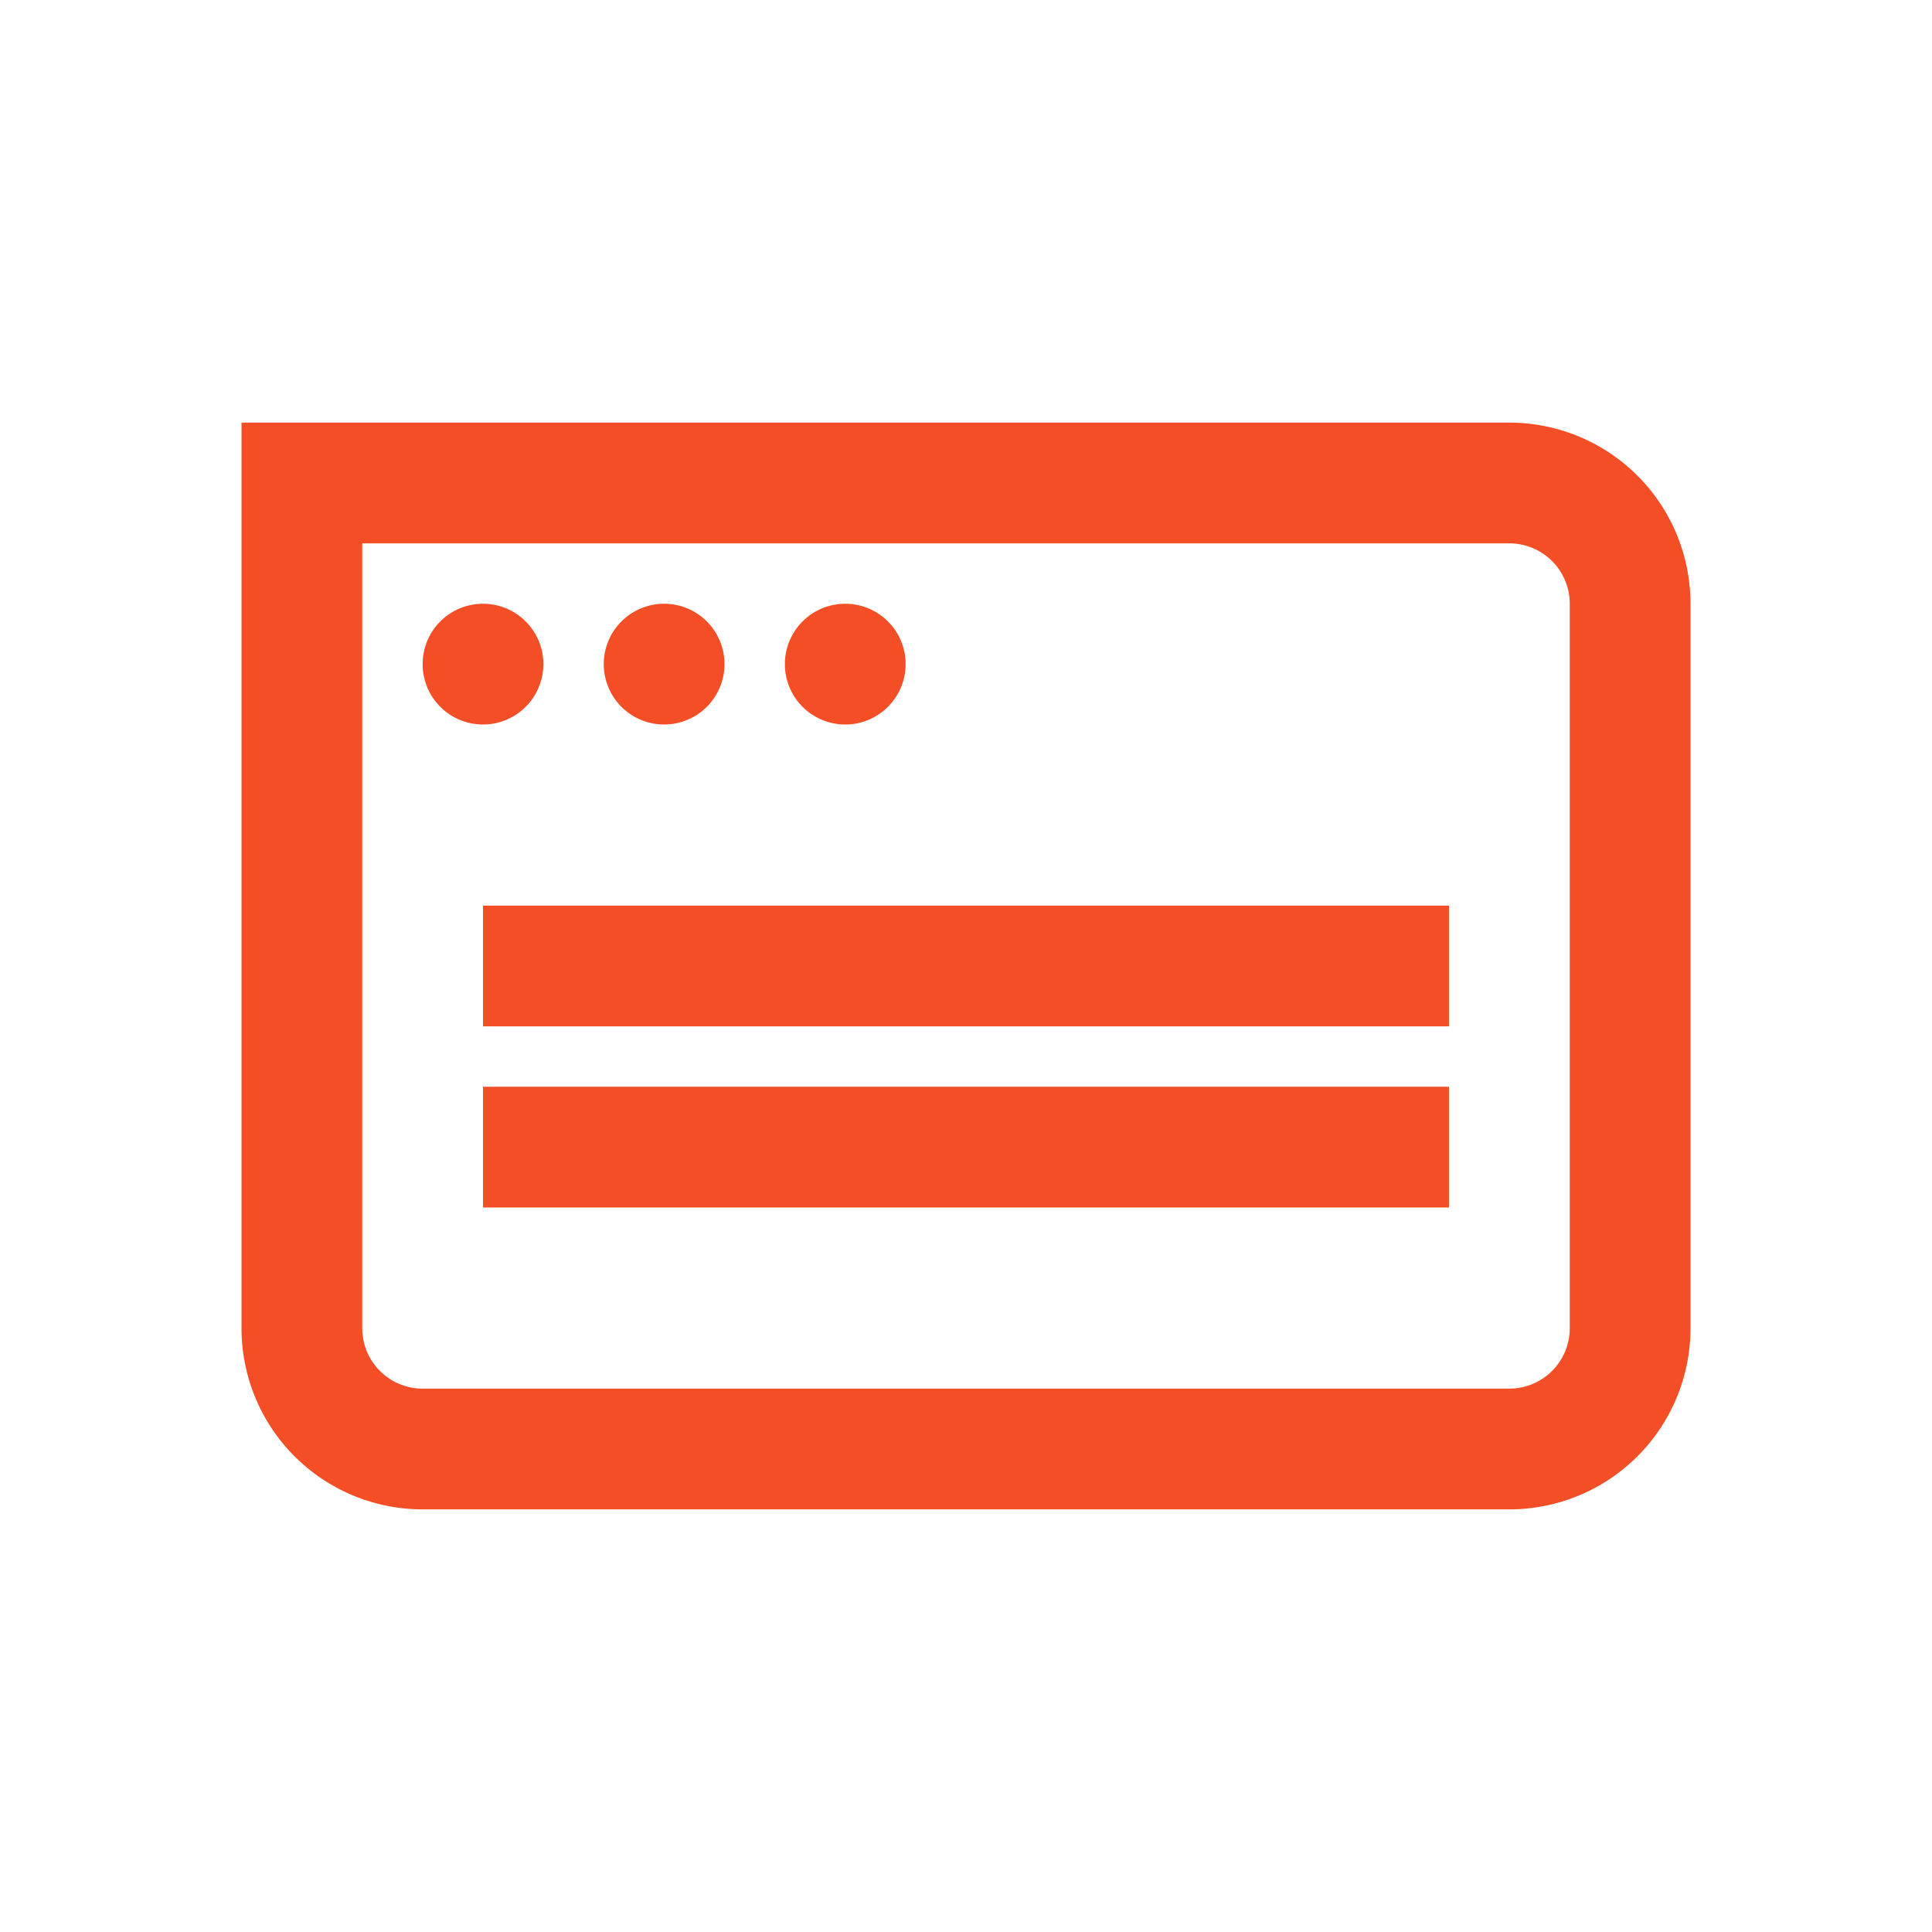 <?xml version="1.0" encoding="UTF-8"?> <svg xmlns="http://www.w3.org/2000/svg" data-name="Layer 1" viewBox="0 0 32 32"><path fill="none" stroke="#f44e27" stroke-miterlimit="10" stroke-width="2" d="M5 8h20a2 2 0 0 1 2 2v12a2 2 0 0 1-2 2H7a2 2 0 0 1-2-2V8h0z"></path><path fill="#f44e27" d="M8 10a1 1 0 1 0 1 1 1 1 0 0 0-1-1zM11 10a1 1 0 1 0 1 1 1 1 0 0 0-1-1zM14 10a1 1 0 1 0 1 1 1 1 0 0 0-1-1z"></path><path fill="none" stroke="#f44e27" stroke-miterlimit="10" stroke-width="2" d="M8 19h16M8 16h16"></path></svg> 